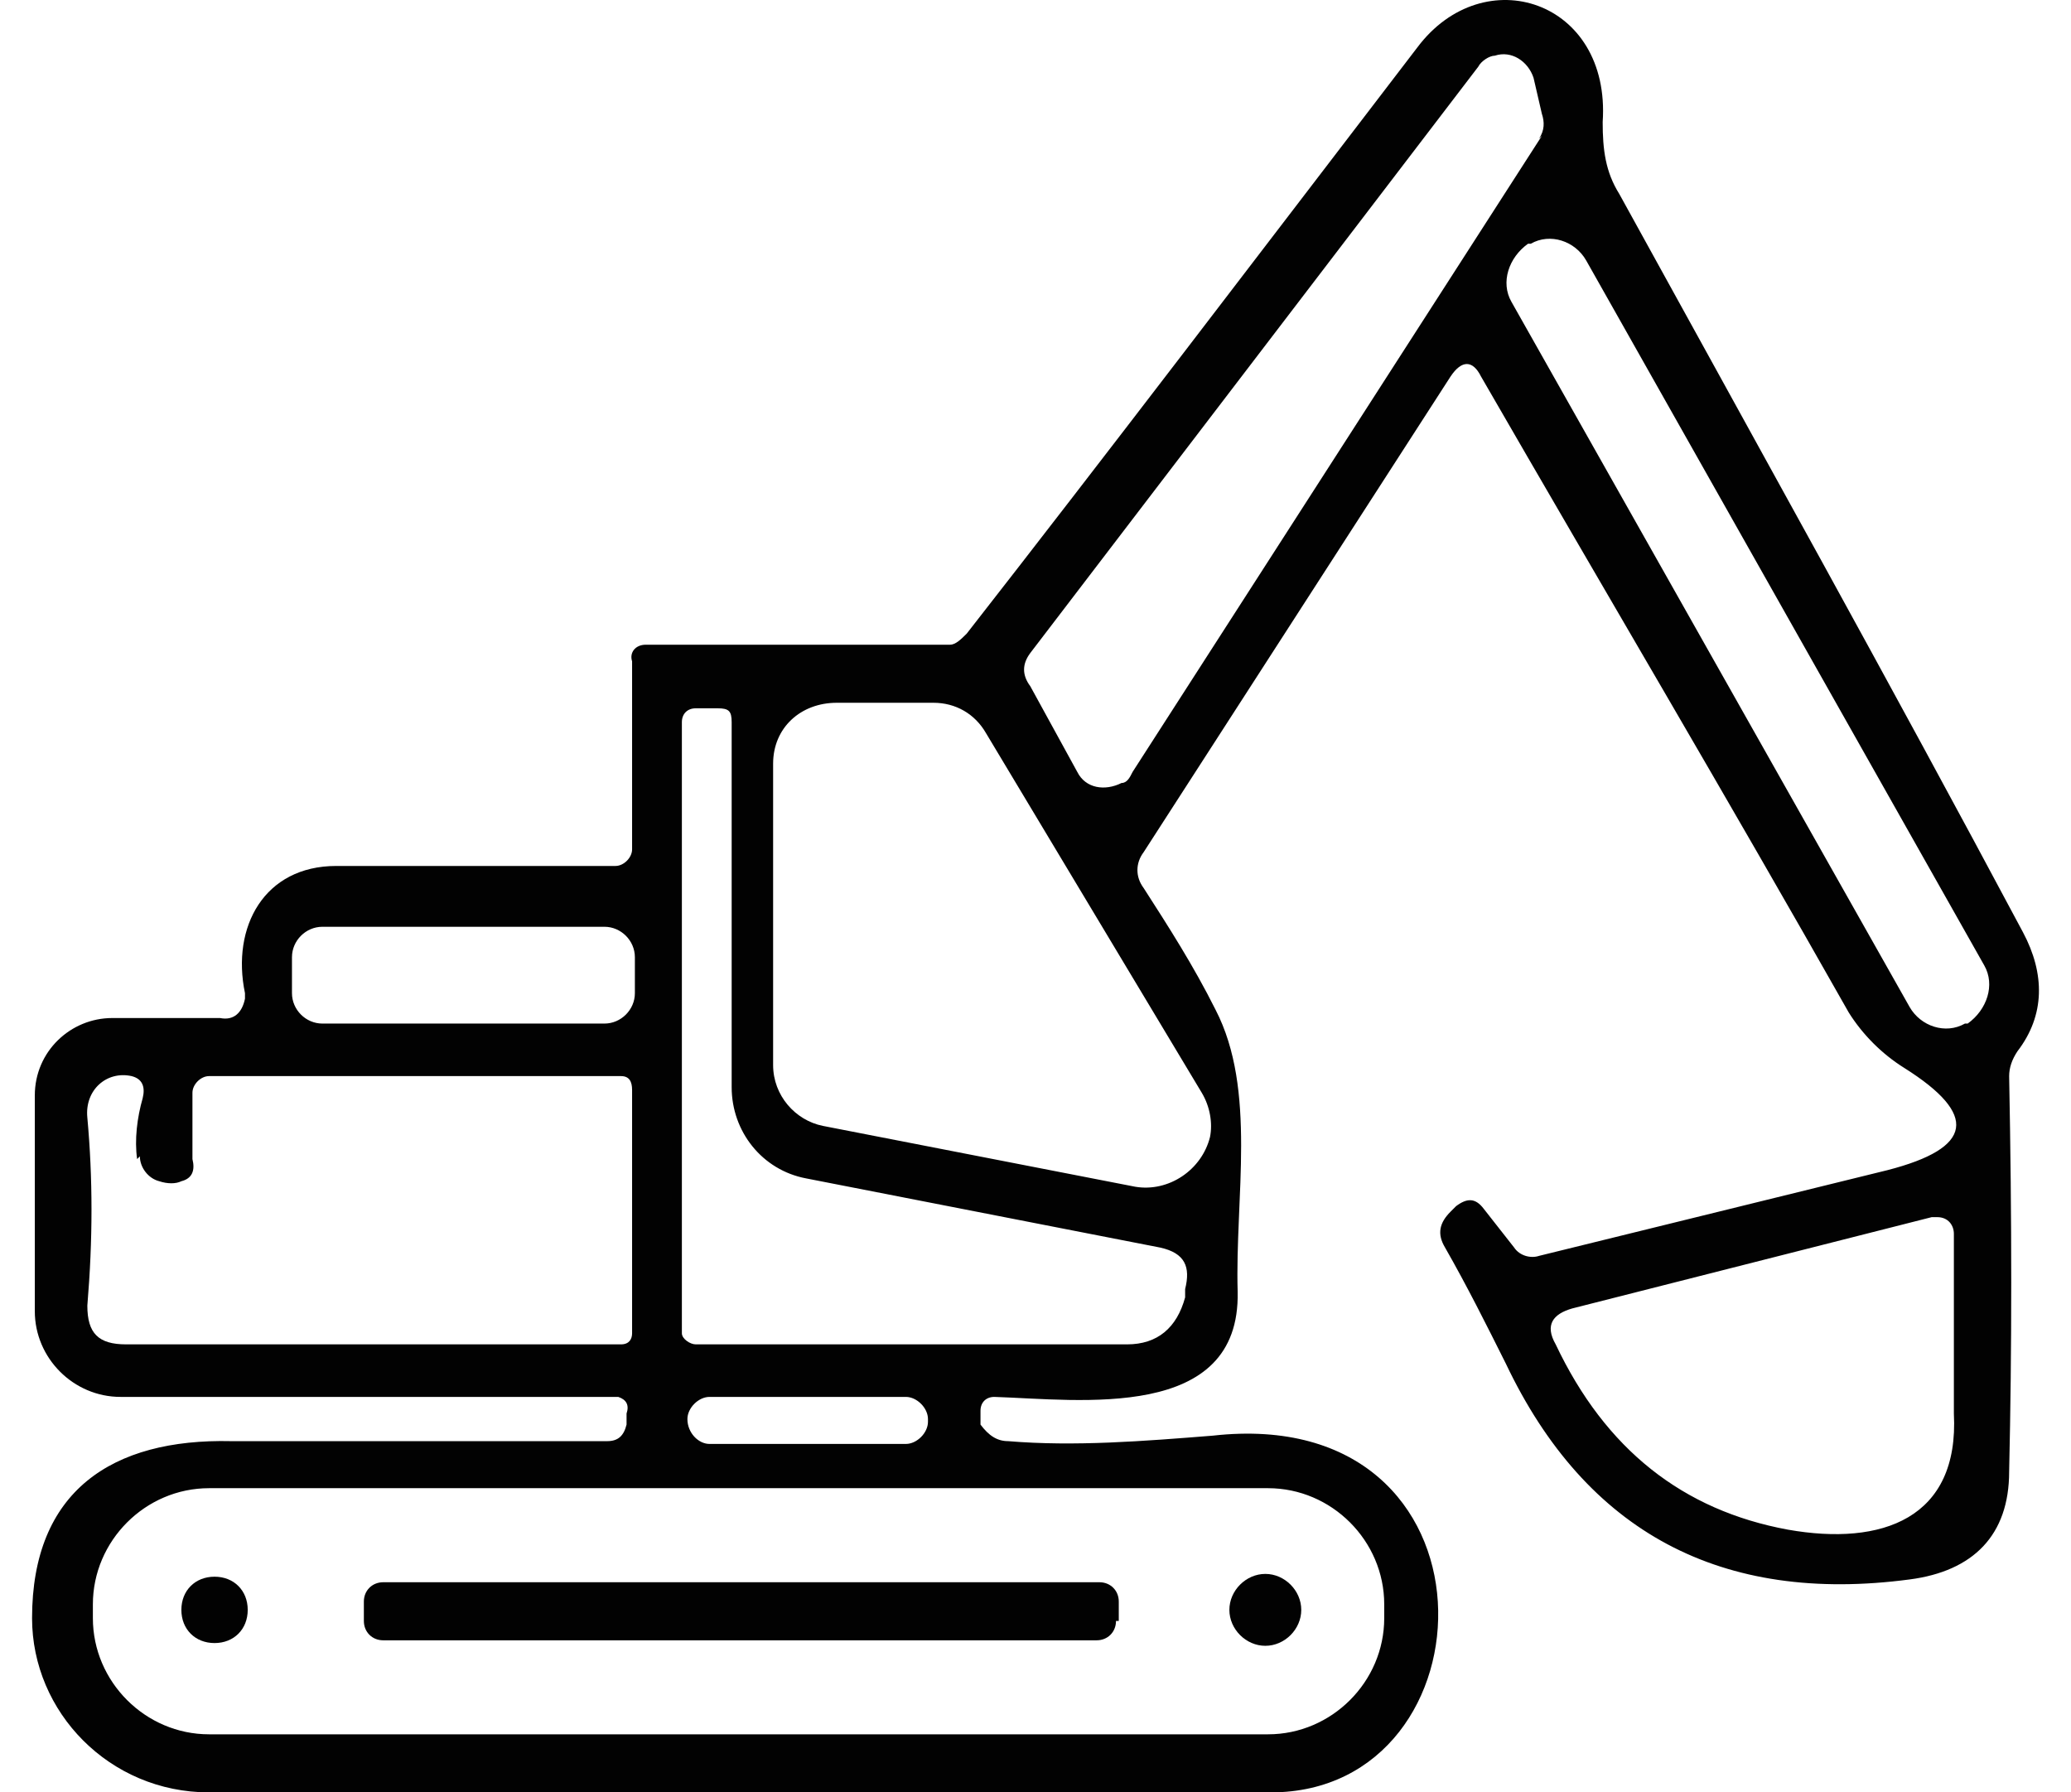 <svg width="52" height="45" viewBox="0 0 52 45" fill="none" xmlns="http://www.w3.org/2000/svg">
<g id="Group">
<path id="Vector" d="M37.186 9.452C36.978 9.035 36.7 9.035 36.422 9.452L28.716 21.394C28.507 21.671 28.507 22.018 28.716 22.296C29.341 23.268 29.965 24.24 30.521 25.351C31.562 27.365 31.007 30.073 31.076 32.433C31.146 35.696 27.119 35.141 24.966 35.071C24.758 35.071 24.619 35.21 24.619 35.419C24.619 35.419 24.619 35.488 24.619 35.557V35.766C24.828 36.044 25.036 36.182 25.314 36.182C26.98 36.321 28.716 36.182 30.451 36.044C37.881 35.21 37.603 45 31.91 45C23.231 45 14.344 45 5.248 45C2.749 45 0.805 42.986 0.805 40.626C0.805 37.432 2.818 36.113 5.804 36.182C8.997 36.182 12.191 36.182 15.246 36.182C15.524 36.182 15.663 36.044 15.732 35.766V35.488C15.802 35.28 15.732 35.141 15.524 35.071H3.026C1.846 35.071 0.874 34.099 0.874 32.919V27.503C0.874 26.393 1.777 25.559 2.818 25.559H5.526C5.873 25.629 6.081 25.421 6.151 25.073C6.151 25.073 6.151 25.004 6.151 24.935C5.804 23.268 6.637 21.741 8.442 21.741C10.733 21.741 13.094 21.741 15.454 21.741C15.663 21.741 15.871 21.532 15.871 21.324V16.603C15.802 16.395 15.941 16.186 16.218 16.186H23.856C23.994 16.186 24.133 16.047 24.272 15.909C27.744 11.465 31.493 6.536 35.589 1.189C37.256 -1.032 40.45 0.009 40.241 3.064C40.241 3.758 40.311 4.314 40.658 4.869C44.06 11.049 47.462 17.158 50.795 23.407C51.35 24.449 51.35 25.49 50.656 26.393C50.517 26.601 50.447 26.809 50.447 27.017C50.517 30.628 50.517 33.891 50.447 36.946C50.447 38.543 49.545 39.446 47.948 39.654C43.227 40.279 39.825 38.474 37.811 34.238C37.325 33.266 36.839 32.294 36.284 31.322C36.075 30.975 36.145 30.697 36.422 30.42L36.561 30.281C36.839 30.073 37.047 30.073 37.256 30.35L38.019 31.322C38.158 31.53 38.436 31.6 38.644 31.53L47.392 29.378C49.545 28.823 49.684 27.989 47.809 26.809C47.254 26.462 46.768 25.976 46.42 25.421C43.435 20.144 40.311 14.867 37.186 9.452ZM38.644 3.481C38.783 3.272 38.783 3.064 38.714 2.856L38.505 1.953C38.367 1.537 37.95 1.259 37.533 1.398C37.395 1.398 37.186 1.537 37.117 1.675L25.869 16.395C25.661 16.672 25.661 16.95 25.869 17.228L27.049 19.38C27.258 19.797 27.744 19.866 28.16 19.658C28.299 19.658 28.369 19.519 28.438 19.38L38.714 3.411L38.644 3.481ZM39.825 6.536C39.547 6.05 38.922 5.841 38.436 6.119H38.367C37.881 6.466 37.672 7.091 37.95 7.577L47.948 25.282C48.226 25.768 48.851 25.976 49.337 25.698H49.406C49.892 25.351 50.1 24.726 49.823 24.24L39.825 6.536ZM19.412 26.74C19.412 27.503 19.968 28.128 20.662 28.267L28.507 29.795C29.341 29.934 30.174 29.378 30.382 28.545C30.451 28.198 30.382 27.781 30.174 27.434L24.758 18.408C24.48 17.922 23.994 17.644 23.439 17.644H21.009C20.106 17.644 19.412 18.269 19.412 19.172V26.74ZM20.245 29.586C19.134 29.378 18.371 28.406 18.371 27.295V18.13C18.371 17.853 18.301 17.783 18.023 17.783H17.468C17.26 17.783 17.121 17.922 17.121 18.13V33.474C17.121 33.613 17.329 33.752 17.468 33.752H28.299C29.063 33.752 29.549 33.336 29.757 32.572V32.364C29.896 31.808 29.757 31.461 29.132 31.322L20.245 29.586ZM15.941 24.032C15.941 23.615 15.593 23.268 15.177 23.268H8.095C7.678 23.268 7.331 23.615 7.331 24.032V24.935C7.331 25.351 7.678 25.698 8.095 25.698H15.177C15.593 25.698 15.941 25.351 15.941 24.935V24.032ZM3.443 29.1C3.374 28.614 3.443 28.059 3.582 27.573C3.651 27.295 3.582 27.087 3.304 27.017C2.679 26.879 2.124 27.365 2.193 28.059C2.332 29.586 2.332 31.114 2.193 32.78C2.193 33.474 2.471 33.752 3.165 33.752H15.593C15.802 33.752 15.871 33.613 15.871 33.474V27.365C15.871 27.156 15.802 27.017 15.593 27.017H5.248C5.04 27.017 4.832 27.226 4.832 27.434V29.1C4.901 29.378 4.832 29.586 4.554 29.656C4.415 29.725 4.207 29.725 3.998 29.656C3.721 29.586 3.512 29.309 3.512 29.031L3.443 29.1ZM39.061 33.752C40.311 36.391 42.255 37.918 44.893 38.404C47.254 38.821 49.198 38.126 49.059 35.488C49.059 33.822 49.059 32.364 49.059 30.975C49.059 30.767 48.92 30.558 48.642 30.558C48.642 30.558 48.573 30.558 48.503 30.558L39.477 32.85C38.991 32.989 38.783 33.266 39.061 33.752ZM23.3 35.627C23.3 35.349 23.022 35.071 22.745 35.071H17.815C17.537 35.071 17.26 35.349 17.26 35.627C17.26 35.974 17.537 36.252 17.815 36.252H22.745C23.022 36.252 23.3 35.974 23.3 35.696V35.627ZM34.756 40.279C34.756 38.682 33.437 37.363 31.84 37.363H5.248C3.651 37.363 2.332 38.682 2.332 40.279V40.626C2.332 42.223 3.651 43.542 5.248 43.542H31.84C33.437 43.542 34.756 42.223 34.756 40.626V40.279Z" fill="#020202"/>
<path id="Vector_2" d="M6.22 40.418C6.22 40.904 5.873 41.251 5.387 41.251C4.901 41.251 4.554 40.904 4.554 40.418C4.554 39.932 4.901 39.585 5.387 39.585C5.873 39.585 6.22 39.932 6.22 40.418Z" fill="#020202"/>
<path id="Vector_3" d="M32.673 40.418C32.673 40.904 32.257 41.32 31.771 41.32C31.285 41.32 30.868 40.904 30.868 40.418C30.868 39.932 31.285 39.515 31.771 39.515C32.257 39.515 32.673 39.932 32.673 40.418Z" fill="#020202"/>
<path id="Vector_4" d="M28.021 40.696C28.021 40.974 27.813 41.182 27.535 41.182H9.622C9.345 41.182 9.136 40.974 9.136 40.696V40.21C9.136 39.932 9.345 39.724 9.622 39.724H27.605C27.883 39.724 28.091 39.932 28.091 40.21V40.696H28.021Z" fill="#020202"/>
</g>
</svg>
